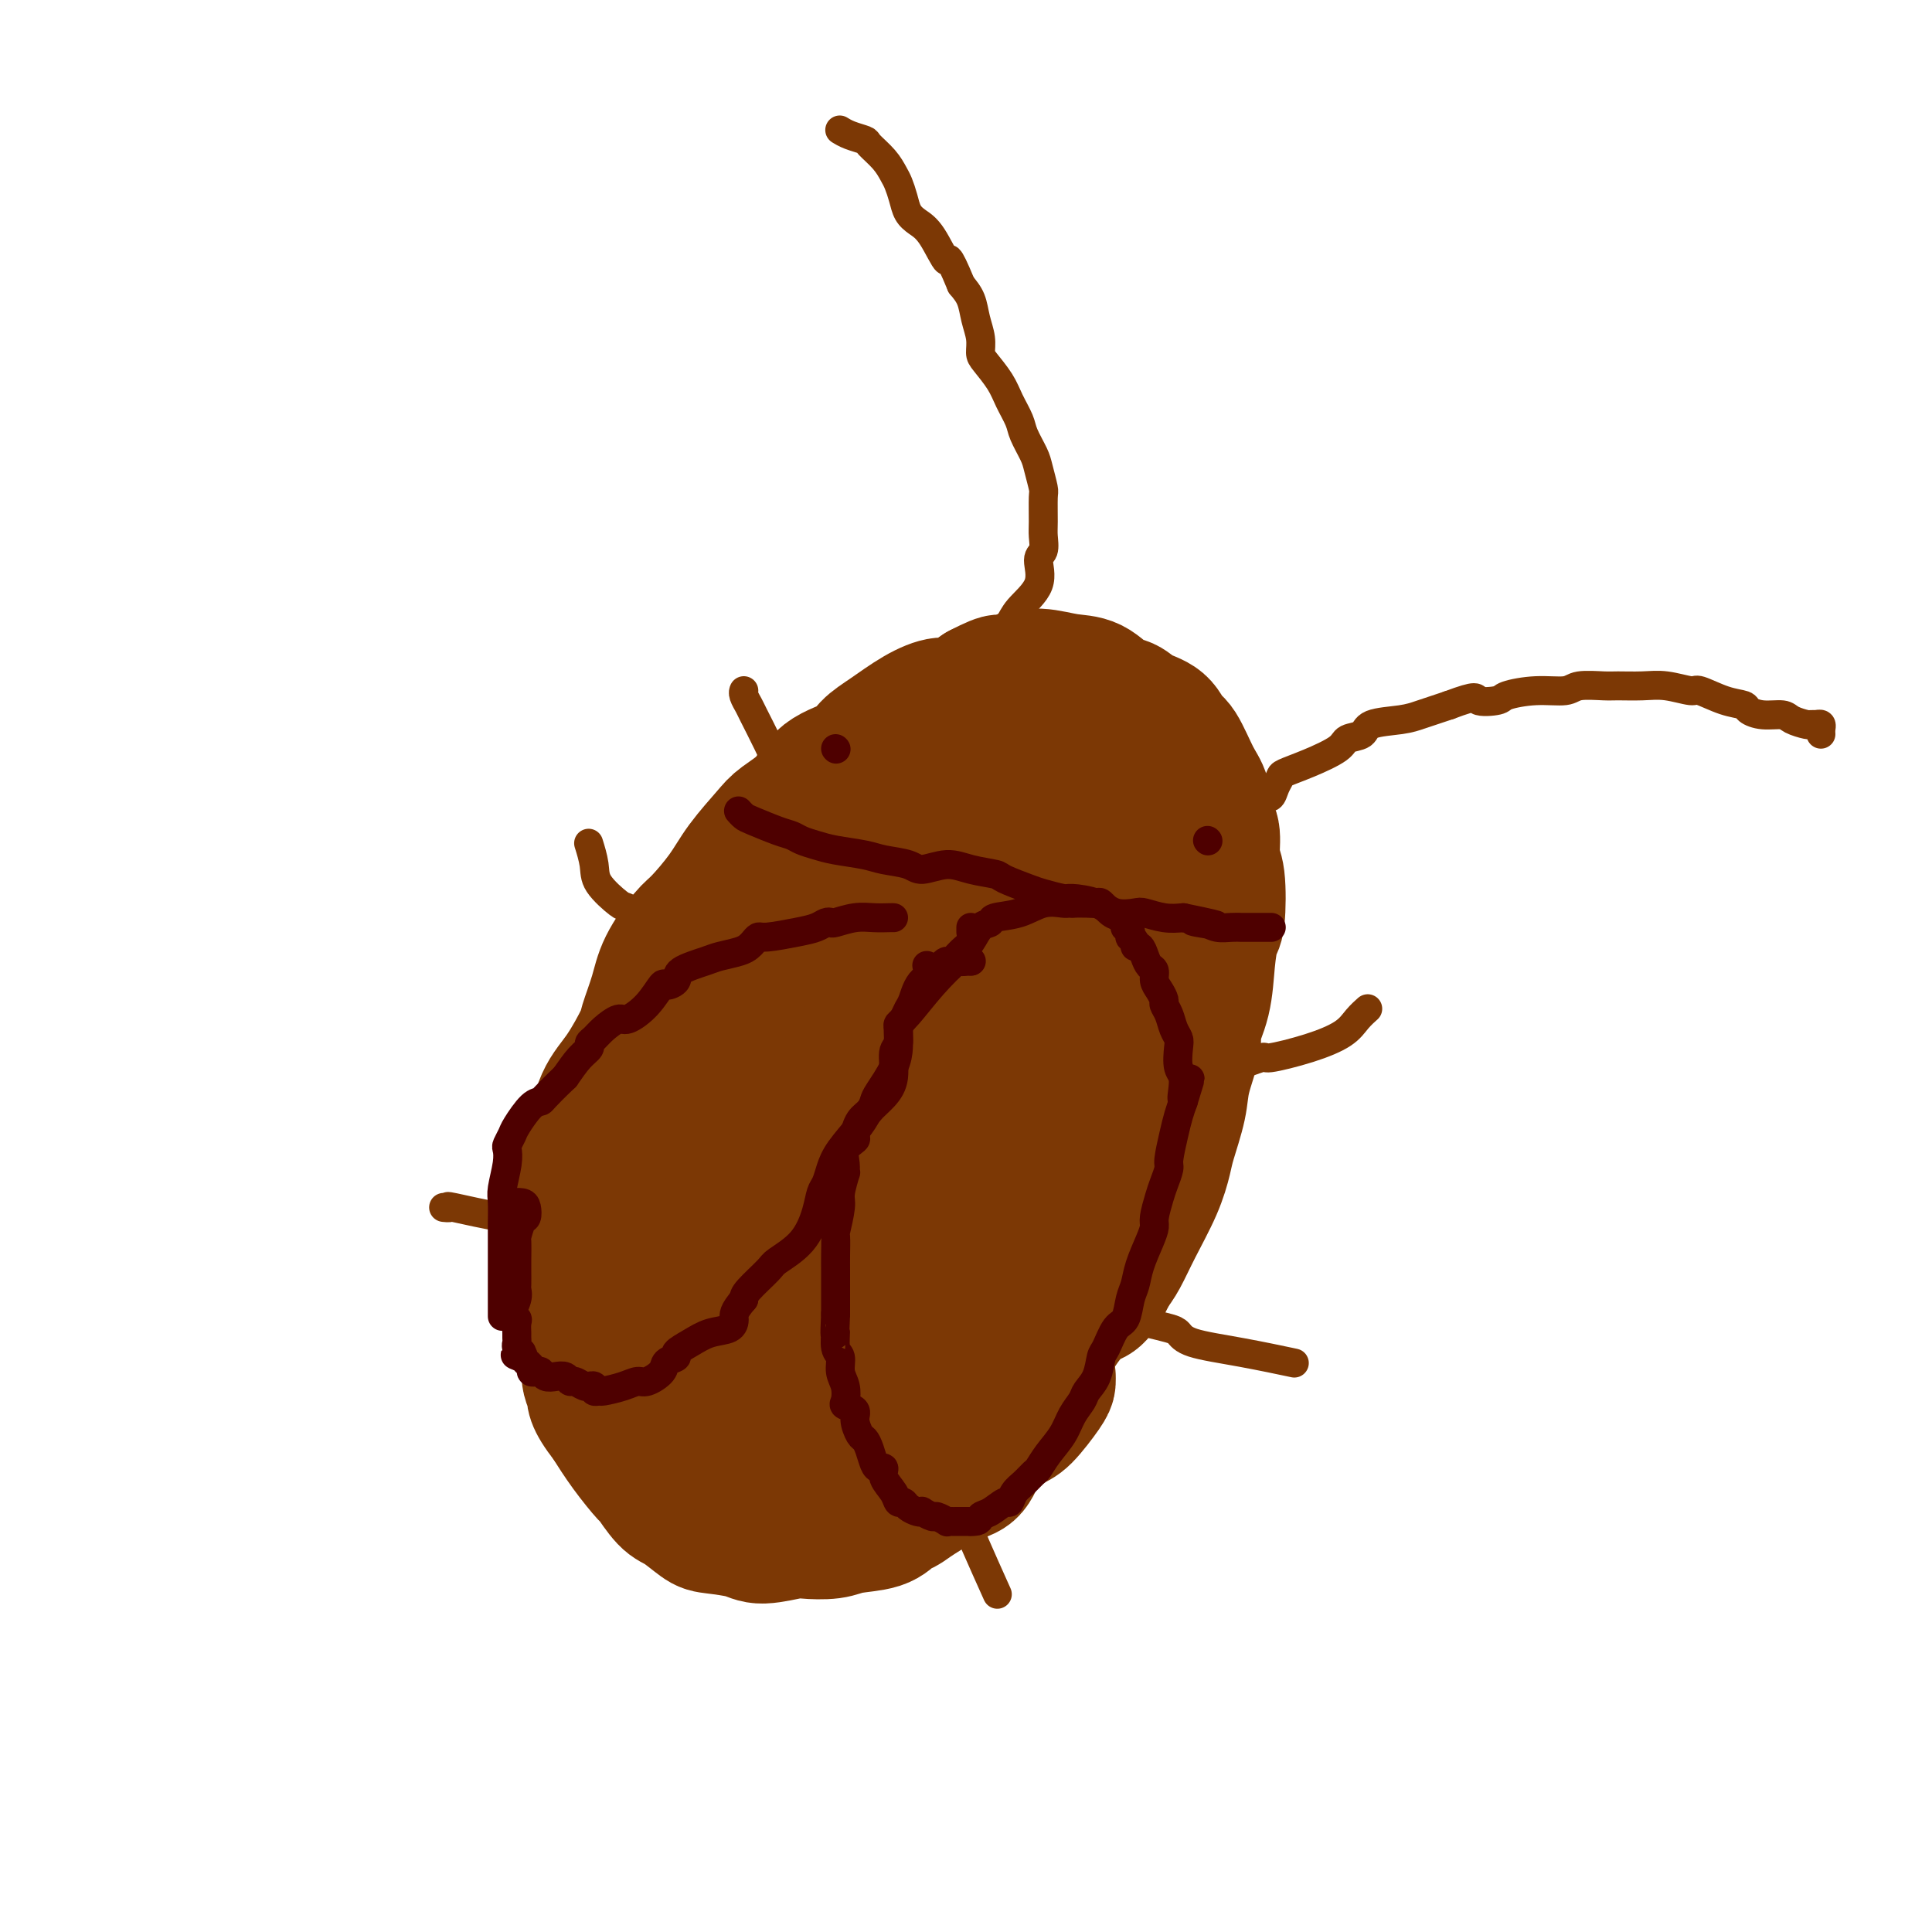 <svg viewBox='0 0 400 400' version='1.1' xmlns='http://www.w3.org/2000/svg' xmlns:xlink='http://www.w3.org/1999/xlink'><g fill='none' stroke='rgb(124,56,5)' stroke-width='28' stroke-linecap='round' stroke-linejoin='round'><path d='M217,285c0.008,0.338 0.017,0.675 0,1c-0.017,0.325 -0.059,0.637 -1,2c-0.941,1.363 -2.779,3.777 -4,5c-1.221,1.223 -1.824,1.256 -3,2c-1.176,0.744 -2.924,2.198 -4,3c-1.076,0.802 -1.482,0.950 -2,2c-0.518,1.050 -1.150,3.001 -2,4c-0.850,0.999 -1.918,1.045 -4,2c-2.082,0.955 -5.176,2.819 -7,4c-1.824,1.181 -2.376,1.679 -3,2c-0.624,0.321 -1.319,0.465 -2,1c-0.681,0.535 -1.347,1.463 -3,2c-1.653,0.537 -4.291,0.684 -6,1c-1.709,0.316 -2.488,0.800 -4,1c-1.512,0.200 -3.756,0.117 -5,0c-1.244,-0.117 -1.486,-0.267 -3,0c-1.514,0.267 -4.299,0.951 -6,1c-1.701,0.049 -2.317,-0.537 -4,-1c-1.683,-0.463 -4.434,-0.805 -6,-1c-1.566,-0.195 -1.947,-0.245 -3,-1c-1.053,-0.755 -2.777,-2.216 -4,-3c-1.223,-0.784 -1.944,-0.890 -3,-2c-1.056,-1.110 -2.448,-3.225 -3,-4c-0.552,-0.775 -0.264,-0.209 -1,-1c-0.736,-0.791 -2.496,-2.940 -4,-5c-1.504,-2.060 -2.752,-4.030 -4,-6'/><path d='M126,294c-3.554,-4.495 -2.938,-5.231 -3,-6c-0.062,-0.769 -0.801,-1.570 -1,-3c-0.199,-1.430 0.143,-3.488 0,-6c-0.143,-2.512 -0.771,-5.478 -1,-8c-0.229,-2.522 -0.058,-4.598 0,-6c0.058,-1.402 0.004,-2.129 0,-4c-0.004,-1.871 0.042,-4.888 0,-8c-0.042,-3.112 -0.172,-6.321 0,-9c0.172,-2.679 0.645,-4.830 1,-6c0.355,-1.170 0.591,-1.360 1,-3c0.409,-1.640 0.992,-4.731 2,-7c1.008,-2.269 2.442,-3.718 4,-6c1.558,-2.282 3.240,-5.399 4,-7c0.760,-1.601 0.599,-1.686 1,-3c0.401,-1.314 1.363,-3.859 2,-6c0.637,-2.141 0.948,-3.879 2,-6c1.052,-2.121 2.845,-4.623 4,-6c1.155,-1.377 1.672,-1.627 3,-3c1.328,-1.373 3.468,-3.867 5,-6c1.532,-2.133 2.455,-3.905 4,-6c1.545,-2.095 3.713,-4.514 5,-6c1.287,-1.486 1.695,-2.039 3,-3c1.305,-0.961 3.509,-2.328 5,-4c1.491,-1.672 2.270,-3.648 4,-5c1.730,-1.352 4.410,-2.079 6,-3c1.590,-0.921 2.090,-2.034 3,-3c0.910,-0.966 2.230,-1.784 4,-3c1.770,-1.216 3.990,-2.831 6,-4c2.010,-1.169 3.810,-1.892 5,-2c1.190,-0.108 1.768,0.398 3,0c1.232,-0.398 3.116,-1.699 5,-3'/><path d='M203,143c5.734,-2.971 4.070,-1.398 4,-1c-0.070,0.398 1.454,-0.380 3,-1c1.546,-0.620 3.113,-1.082 5,-1c1.887,0.082 4.093,0.708 6,1c1.907,0.292 3.516,0.251 5,1c1.484,0.749 2.845,2.288 4,3c1.155,0.712 2.104,0.596 3,1c0.896,0.404 1.738,1.330 3,2c1.262,0.670 2.944,1.086 4,2c1.056,0.914 1.487,2.325 2,3c0.513,0.675 1.108,0.615 2,2c0.892,1.385 2.080,4.216 3,6c0.920,1.784 1.570,2.520 2,4c0.430,1.480 0.638,3.703 1,5c0.362,1.297 0.879,1.667 1,3c0.121,1.333 -0.153,3.627 0,5c0.153,1.373 0.733,1.825 1,4c0.267,2.175 0.221,6.075 0,8c-0.221,1.925 -0.618,1.877 -1,3c-0.382,1.123 -0.750,3.419 -1,6c-0.250,2.581 -0.380,5.446 -1,8c-0.620,2.554 -1.728,4.795 -2,6c-0.272,1.205 0.292,1.374 0,3c-0.292,1.626 -1.442,4.711 -2,7c-0.558,2.289 -0.526,3.783 -1,6c-0.474,2.217 -1.453,5.157 -2,7c-0.547,1.843 -0.660,2.591 -1,4c-0.340,1.409 -0.905,3.481 -2,6c-1.095,2.519 -2.718,5.486 -4,8c-1.282,2.514 -2.223,4.575 -3,6c-0.777,1.425 -1.388,2.212 -2,3'/><path d='M230,263c-3.052,6.410 -3.681,5.437 -5,6c-1.319,0.563 -3.327,2.664 -5,5c-1.673,2.336 -3.012,4.909 -4,6c-0.988,1.091 -1.626,0.701 -3,2c-1.374,1.299 -3.483,4.286 -5,6c-1.517,1.714 -2.441,2.153 -4,3c-1.559,0.847 -3.751,2.101 -5,3c-1.249,0.899 -1.554,1.444 -3,2c-1.446,0.556 -4.031,1.123 -6,2c-1.969,0.877 -3.321,2.063 -5,3c-1.679,0.937 -3.685,1.624 -5,2c-1.315,0.376 -1.940,0.440 -3,1c-1.060,0.560 -2.556,1.614 -4,2c-1.444,0.386 -2.836,0.104 -4,0c-1.164,-0.104 -2.101,-0.028 -3,0c-0.899,0.028 -1.761,0.009 -3,0c-1.239,-0.009 -2.856,-0.007 -4,0c-1.144,0.007 -1.813,0.018 -3,-1c-1.187,-1.018 -2.890,-3.067 -4,-4c-1.110,-0.933 -1.628,-0.750 -3,-2c-1.372,-1.250 -3.600,-3.933 -5,-6c-1.400,-2.067 -1.973,-3.519 -3,-5c-1.027,-1.481 -2.510,-2.992 -3,-4c-0.490,-1.008 0.011,-1.512 0,-2c-0.011,-0.488 -0.535,-0.959 -1,-2c-0.465,-1.041 -0.872,-2.650 -1,-5c-0.128,-2.350 0.024,-5.439 0,-7c-0.024,-1.561 -0.223,-1.594 0,-4c0.223,-2.406 0.868,-7.186 1,-10c0.132,-2.814 -0.248,-3.661 0,-6c0.248,-2.339 1.124,-6.169 2,-10'/><path d='M139,238c0.781,-8.776 2.234,-7.716 3,-8c0.766,-0.284 0.846,-1.910 2,-4c1.154,-2.090 3.384,-4.642 5,-7c1.616,-2.358 2.618,-4.523 3,-6c0.382,-1.477 0.142,-2.267 1,-4c0.858,-1.733 2.812,-4.411 5,-7c2.188,-2.589 4.610,-5.091 7,-8c2.390,-2.909 4.749,-6.226 6,-8c1.251,-1.774 1.396,-2.006 3,-4c1.604,-1.994 4.669,-5.752 7,-8c2.331,-2.248 3.928,-2.986 6,-4c2.072,-1.014 4.618,-2.303 6,-3c1.382,-0.697 1.601,-0.803 3,-2c1.399,-1.197 3.977,-3.485 6,-5c2.023,-1.515 3.489,-2.258 5,-3c1.511,-0.742 3.066,-1.484 4,-2c0.934,-0.516 1.245,-0.807 2,-1c0.755,-0.193 1.953,-0.287 3,0c1.047,0.287 1.943,0.954 3,2c1.057,1.046 2.276,2.472 3,3c0.724,0.528 0.955,0.158 2,1c1.045,0.842 2.906,2.897 4,4c1.094,1.103 1.422,1.255 2,3c0.578,1.745 1.405,5.085 2,7c0.595,1.915 0.958,2.405 1,3c0.042,0.595 -0.235,1.293 0,3c0.235,1.707 0.983,4.421 1,7c0.017,2.579 -0.696,5.021 -1,7c-0.304,1.979 -0.197,3.494 0,6c0.197,2.506 0.485,6.002 0,9c-0.485,2.998 -1.742,5.499 -3,8'/><path d='M230,217c-0.838,6.091 -0.931,6.317 -1,7c-0.069,0.683 -0.112,1.821 -1,4c-0.888,2.179 -2.622,5.397 -4,8c-1.378,2.603 -2.401,4.590 -4,7c-1.599,2.410 -3.774,5.241 -5,7c-1.226,1.759 -1.504,2.446 -3,4c-1.496,1.554 -4.209,3.977 -6,6c-1.791,2.023 -2.659,3.647 -5,6c-2.341,2.353 -6.156,5.435 -8,7c-1.844,1.565 -1.716,1.614 -3,3c-1.284,1.386 -3.981,4.109 -6,6c-2.019,1.891 -3.361,2.951 -5,4c-1.639,1.049 -3.574,2.088 -5,3c-1.426,0.912 -2.344,1.699 -3,2c-0.656,0.301 -1.051,0.117 -2,0c-0.949,-0.117 -2.450,-0.167 -4,0c-1.550,0.167 -3.147,0.551 -5,0c-1.853,-0.551 -3.962,-2.035 -5,-3c-1.038,-0.965 -1.004,-1.410 -2,-3c-0.996,-1.590 -3.021,-4.325 -4,-7c-0.979,-2.675 -0.913,-5.290 -1,-7c-0.087,-1.710 -0.328,-2.514 0,-5c0.328,-2.486 1.226,-6.653 2,-11c0.774,-4.347 1.423,-8.873 3,-14c1.577,-5.127 4.083,-10.854 7,-17c2.917,-6.146 6.244,-12.711 8,-16c1.756,-3.289 1.940,-3.301 4,-6c2.060,-2.699 5.995,-8.084 9,-12c3.005,-3.916 5.078,-6.362 8,-9c2.922,-2.638 6.692,-5.468 9,-7c2.308,-1.532 3.154,-1.766 4,-2'/><path d='M202,172c3.530,-1.857 5.856,-2.001 8,-2c2.144,0.001 4.107,0.147 5,0c0.893,-0.147 0.715,-0.589 2,0c1.285,0.589 4.033,2.207 6,4c1.967,1.793 3.153,3.759 4,6c0.847,2.241 1.355,4.755 0,10c-1.355,5.245 -4.573,13.219 -6,18c-1.427,4.781 -1.062,6.367 -3,11c-1.938,4.633 -6.178,12.313 -9,18c-2.822,5.687 -4.226,9.381 -7,13c-2.774,3.619 -6.919,7.162 -9,9c-2.081,1.838 -2.099,1.971 -3,3c-0.901,1.029 -2.686,2.955 -6,5c-3.314,2.045 -8.157,4.210 -10,5c-1.843,0.790 -0.687,0.205 -2,0c-1.313,-0.205 -5.097,-0.032 -8,-1c-2.903,-0.968 -4.926,-3.078 -6,-5c-1.074,-1.922 -1.199,-3.655 0,-8c1.199,-4.345 3.721,-11.301 5,-15c1.279,-3.699 1.316,-4.142 3,-7c1.684,-2.858 5.016,-8.132 8,-13c2.984,-4.868 5.621,-9.329 9,-13c3.379,-3.671 7.499,-6.552 10,-8c2.501,-1.448 3.383,-1.464 4,-2c0.617,-0.536 0.969,-1.593 2,-2c1.031,-0.407 2.741,-0.164 4,1c1.259,1.164 2.067,3.248 3,4c0.933,0.752 1.992,0.171 2,2c0.008,1.829 -1.036,6.069 -2,11c-0.964,4.931 -1.847,10.552 -4,16c-2.153,5.448 -5.577,10.724 -9,16'/><path d='M193,248c-2.131,3.140 -2.957,2.989 -4,4c-1.043,1.011 -2.302,3.182 -3,4c-0.698,0.818 -0.835,0.283 -2,0c-1.165,-0.283 -3.358,-0.313 -5,-1c-1.642,-0.687 -2.732,-2.031 -4,-5c-1.268,-2.969 -2.713,-7.563 -2,-12c0.713,-4.437 3.584,-8.719 6,-14c2.416,-5.281 4.378,-11.563 6,-15c1.622,-3.437 2.905,-4.030 5,-6c2.095,-1.970 5.001,-5.317 7,-7c1.999,-1.683 3.092,-1.703 4,-2c0.908,-0.297 1.632,-0.873 2,-1c0.368,-0.127 0.380,0.195 1,1c0.620,0.805 1.849,2.094 2,4c0.151,1.906 -0.776,4.430 -2,8c-1.224,3.570 -2.744,8.188 -4,11c-1.256,2.812 -2.249,3.820 -4,6c-1.751,2.180 -4.261,5.534 -6,7c-1.739,1.466 -2.707,1.045 -3,1c-0.293,-0.045 0.091,0.285 0,0c-0.091,-0.285 -0.655,-1.184 -1,-2c-0.345,-0.816 -0.472,-1.550 0,-5c0.472,-3.450 1.541,-9.618 4,-16c2.459,-6.382 6.308,-12.979 8,-16c1.692,-3.021 1.228,-2.466 2,-4c0.772,-1.534 2.782,-5.157 5,-7c2.218,-1.843 4.646,-1.906 6,-2c1.354,-0.094 1.634,-0.218 2,0c0.366,0.218 0.819,0.776 1,1c0.181,0.224 0.091,0.112 0,0'/></g>
<g fill='none' stroke='rgb(124,56,5)' stroke-width='6' stroke-linecap='round' stroke-linejoin='round'><path d='M249,177c-0.006,-0.304 -0.012,-0.608 0,-1c0.012,-0.392 0.043,-0.874 0,-1c-0.043,-0.126 -0.160,0.102 0,0c0.160,-0.102 0.596,-0.533 1,-1c0.404,-0.467 0.776,-0.968 2,-2c1.224,-1.032 3.298,-2.595 5,-4c1.702,-1.405 3.031,-2.652 4,-3c0.969,-0.348 1.579,0.203 2,0c0.421,-0.203 0.652,-1.160 1,-2c0.348,-0.840 0.812,-1.563 1,-2c0.188,-0.437 0.100,-0.588 1,-1c0.900,-0.412 2.790,-1.084 5,-2c2.210,-0.916 4.741,-2.077 6,-3c1.259,-0.923 1.246,-1.609 2,-2c0.754,-0.391 2.274,-0.486 3,-1c0.726,-0.514 0.659,-1.447 2,-2c1.341,-0.553 4.091,-0.726 6,-1c1.909,-0.274 2.975,-0.651 4,-1c1.025,-0.349 2.007,-0.671 3,-1c0.993,-0.329 1.996,-0.664 3,-1'/><path d='M300,146c6.389,-2.404 5.361,-1.414 6,-1c0.639,0.414 2.945,0.251 4,0c1.055,-0.251 0.860,-0.589 2,-1c1.140,-0.411 3.615,-0.895 6,-1c2.385,-0.105 4.678,0.168 6,0c1.322,-0.168 1.671,-0.778 3,-1c1.329,-0.222 3.638,-0.055 5,0c1.362,0.055 1.776,-0.001 3,0c1.224,0.001 3.257,0.060 5,0c1.743,-0.060 3.196,-0.237 5,0c1.804,0.237 3.960,0.889 5,1c1.040,0.111 0.966,-0.320 2,0c1.034,0.320 3.177,1.391 5,2c1.823,0.609 3.327,0.754 4,1c0.673,0.246 0.517,0.591 1,1c0.483,0.409 1.607,0.880 3,1c1.393,0.120 3.056,-0.111 4,0c0.944,0.111 1.171,0.565 2,1c0.829,0.435 2.261,0.851 3,1c0.739,0.149 0.787,0.029 1,0c0.213,-0.029 0.593,0.031 1,0c0.407,-0.031 0.841,-0.153 1,0c0.159,0.153 0.043,0.580 0,1c-0.043,0.420 -0.012,0.834 0,1c0.012,0.166 0.006,0.083 0,0'/><path d='M201,143c0.319,-0.242 0.638,-0.483 1,-1c0.362,-0.517 0.766,-1.309 1,-2c0.234,-0.691 0.299,-1.281 1,-3c0.701,-1.719 2.040,-4.565 3,-6c0.960,-1.435 1.543,-1.457 2,-2c0.457,-0.543 0.788,-1.605 2,-3c1.212,-1.395 3.306,-3.123 4,-5c0.694,-1.877 -0.010,-3.904 0,-5c0.010,-1.096 0.736,-1.261 1,-2c0.264,-0.739 0.068,-2.053 0,-3c-0.068,-0.947 -0.006,-1.526 0,-3c0.006,-1.474 -0.044,-3.844 0,-5c0.044,-1.156 0.181,-1.099 0,-2c-0.181,-0.901 -0.682,-2.761 -1,-4c-0.318,-1.239 -0.454,-1.856 -1,-3c-0.546,-1.144 -1.501,-2.814 -2,-4c-0.499,-1.186 -0.540,-1.889 -1,-3c-0.460,-1.111 -1.338,-2.632 -2,-4c-0.662,-1.368 -1.109,-2.585 -2,-4c-0.891,-1.415 -2.227,-3.029 -3,-4c-0.773,-0.971 -0.983,-1.299 -1,-2c-0.017,-0.701 0.160,-1.776 0,-3c-0.160,-1.224 -0.659,-2.599 -1,-4c-0.341,-1.401 -0.526,-2.829 -1,-4c-0.474,-1.171 -1.237,-2.086 -2,-3'/><path d='M199,59c-3.168,-7.679 -2.589,-4.875 -3,-5c-0.411,-0.125 -1.812,-3.178 -3,-5c-1.188,-1.822 -2.163,-2.413 -3,-3c-0.837,-0.587 -1.535,-1.171 -2,-2c-0.465,-0.829 -0.696,-1.903 -1,-3c-0.304,-1.097 -0.682,-2.216 -1,-3c-0.318,-0.784 -0.578,-1.232 -1,-2c-0.422,-0.768 -1.006,-1.856 -2,-3c-0.994,-1.144 -2.396,-2.345 -3,-3c-0.604,-0.655 -0.409,-0.763 -1,-1c-0.591,-0.237 -1.967,-0.602 -3,-1c-1.033,-0.398 -1.724,-0.828 -2,-1c-0.276,-0.172 -0.138,-0.086 0,0'/><path d='M249,221c1.108,-0.064 2.215,-0.127 3,0c0.785,0.127 1.246,0.446 3,0c1.754,-0.446 4.801,-1.656 6,-2c1.199,-0.344 0.549,0.177 2,0c1.451,-0.177 5.002,-1.053 8,-2c2.998,-0.947 5.443,-1.965 7,-3c1.557,-1.035 2.227,-2.086 3,-3c0.773,-0.914 1.649,-1.690 2,-2c0.351,-0.310 0.175,-0.155 0,0'/><path d='M234,273c1.290,0.327 2.580,0.653 4,1c1.420,0.347 2.970,0.713 4,1c1.030,0.287 1.538,0.494 2,1c0.462,0.506 0.876,1.311 3,2c2.124,0.689 5.956,1.262 10,2c4.044,0.738 8.298,1.639 10,2c1.702,0.361 0.851,0.180 0,0'/><path d='M201,313c-0.002,0.638 -0.003,1.276 0,2c0.003,0.724 0.011,1.534 0,2c-0.011,0.466 -0.041,0.587 1,3c1.041,2.413 3.155,7.118 4,9c0.845,1.882 0.423,0.941 0,0'/><path d='M121,252c-0.646,0.001 -1.292,0.002 -2,0c-0.708,-0.002 -1.477,-0.008 -2,0c-0.523,0.008 -0.801,0.030 -2,0c-1.199,-0.030 -3.320,-0.113 -5,0c-1.680,0.113 -2.920,0.423 -6,0c-3.080,-0.423 -8.001,-1.577 -10,-2c-1.999,-0.423 -1.077,-0.114 -1,0c0.077,0.114 -0.692,0.033 -1,0c-0.308,-0.033 -0.154,-0.016 0,0'/><path d='M137,191c-0.309,0.129 -0.619,0.258 -1,0c-0.381,-0.258 -0.834,-0.904 -1,-1c-0.166,-0.096 -0.043,0.359 -1,0c-0.957,-0.359 -2.992,-1.533 -4,-2c-1.008,-0.467 -0.988,-0.227 -2,-1c-1.012,-0.773 -3.055,-2.558 -4,-4c-0.945,-1.442 -0.793,-2.542 -1,-4c-0.207,-1.458 -0.773,-3.274 -1,-4c-0.227,-0.726 -0.113,-0.363 0,0'/><path d='M173,173c-0.440,0.149 -0.881,0.298 -1,0c-0.119,-0.298 0.083,-1.042 0,-1c-0.083,0.042 -0.449,0.870 -1,0c-0.551,-0.870 -1.285,-3.436 -3,-6c-1.715,-2.564 -4.411,-5.124 -6,-7c-1.589,-1.876 -2.072,-3.067 -3,-5c-0.928,-1.933 -2.301,-4.609 -3,-6c-0.699,-1.391 -0.723,-1.496 -1,-2c-0.277,-0.504 -0.805,-1.405 -1,-2c-0.195,-0.595 -0.056,-0.884 0,-1c0.056,-0.116 0.028,-0.058 0,0'/></g>
<g fill='none' stroke='rgb(78,0,0)' stroke-width='6' stroke-linecap='round' stroke-linejoin='round'><path d='M201,199c0.089,-0.001 0.179,-0.002 0,0c-0.179,0.002 -0.626,0.007 -1,0c-0.374,-0.007 -0.674,-0.026 -1,0c-0.326,0.026 -0.679,0.097 -1,0c-0.321,-0.097 -0.611,-0.364 -1,0c-0.389,0.364 -0.877,1.358 -2,2c-1.123,0.642 -2.879,0.933 -4,2c-1.121,1.067 -1.606,2.909 -2,4c-0.394,1.091 -0.698,1.430 -1,2c-0.302,0.570 -0.601,1.369 -1,2c-0.399,0.631 -0.896,1.092 -1,2c-0.104,0.908 0.186,2.263 0,3c-0.186,0.737 -0.849,0.856 -1,2c-0.151,1.144 0.209,3.313 0,5c-0.209,1.687 -0.987,2.891 -2,4c-1.013,1.109 -2.260,2.121 -3,3c-0.740,0.879 -0.972,1.624 -2,3c-1.028,1.376 -2.852,3.384 -4,5c-1.148,1.616 -1.621,2.840 -2,4c-0.379,1.160 -0.666,2.254 -1,3c-0.334,0.746 -0.717,1.142 -1,2c-0.283,0.858 -0.468,2.177 -1,4c-0.532,1.823 -1.410,4.152 -3,6c-1.590,1.848 -3.890,3.217 -5,4c-1.110,0.783 -1.030,0.980 -2,2c-0.970,1.020 -2.992,2.863 -4,4c-1.008,1.137 -1.004,1.569 -1,2'/><path d='M154,269c-2.300,2.651 -2.050,3.277 -2,4c0.050,0.723 -0.100,1.542 -1,2c-0.900,0.458 -2.550,0.556 -4,1c-1.450,0.444 -2.701,1.235 -4,2c-1.299,0.765 -2.645,1.505 -3,2c-0.355,0.495 0.281,0.745 0,1c-0.281,0.255 -1.480,0.516 -2,1c-0.520,0.484 -0.360,1.191 -1,2c-0.640,0.809 -2.079,1.719 -3,2c-0.921,0.281 -1.323,-0.067 -2,0c-0.677,0.067 -1.630,0.550 -3,1c-1.370,0.450 -3.155,0.867 -4,1c-0.845,0.133 -0.748,-0.017 -1,0c-0.252,0.017 -0.854,0.202 -1,0c-0.146,-0.202 0.164,-0.790 0,-1c-0.164,-0.210 -0.804,-0.041 -1,0c-0.196,0.041 0.050,-0.045 0,0c-0.050,0.045 -0.397,0.222 -1,0c-0.603,-0.222 -1.461,-0.843 -2,-1c-0.539,-0.157 -0.760,0.150 -1,0c-0.240,-0.150 -0.498,-0.758 -1,-1c-0.502,-0.242 -1.249,-0.117 -2,0c-0.751,0.117 -1.507,0.225 -2,0c-0.493,-0.225 -0.725,-0.782 -1,-1c-0.275,-0.218 -0.595,-0.096 -1,0c-0.405,0.096 -0.896,0.167 -1,0c-0.104,-0.167 0.178,-0.570 0,-1c-0.178,-0.430 -0.817,-0.885 -1,-1c-0.183,-0.115 0.091,0.110 0,0c-0.091,-0.110 -0.545,-0.555 -1,-1'/><path d='M108,281c-2.626,-1.019 -0.689,-0.066 0,0c0.689,0.066 0.132,-0.756 0,-1c-0.132,-0.244 0.161,0.090 0,0c-0.161,-0.090 -0.775,-0.605 -1,-1c-0.225,-0.395 -0.059,-0.670 0,-1c0.059,-0.330 0.011,-0.717 0,-1c-0.011,-0.283 0.015,-0.463 0,-1c-0.015,-0.537 -0.071,-1.429 0,-2c0.071,-0.571 0.268,-0.819 0,-1c-0.268,-0.181 -1.000,-0.293 -1,-1c-0.000,-0.707 0.732,-2.007 1,-3c0.268,-0.993 0.072,-1.678 0,-2c-0.072,-0.322 -0.020,-0.279 0,-1c0.020,-0.721 0.008,-2.204 0,-3c-0.008,-0.796 -0.013,-0.905 0,-2c0.013,-1.095 0.042,-3.176 0,-4c-0.042,-0.824 -0.157,-0.393 0,-1c0.157,-0.607 0.585,-2.254 1,-3c0.415,-0.746 0.819,-0.592 1,-1c0.181,-0.408 0.141,-1.377 0,-2c-0.141,-0.623 -0.384,-0.898 -1,-1c-0.616,-0.102 -1.605,-0.029 -2,0c-0.395,0.029 -0.198,0.015 0,0'/><path d='M201,199c-0.309,-0.029 -0.618,-0.057 -1,0c-0.382,0.057 -0.838,0.201 -1,0c-0.162,-0.201 -0.029,-0.745 -1,0c-0.971,0.745 -3.045,2.780 -5,5c-1.955,2.220 -3.792,4.624 -5,6c-1.208,1.376 -1.789,1.724 -2,2c-0.211,0.276 -0.053,0.480 0,1c0.053,0.520 0.001,1.357 0,2c-0.001,0.643 0.050,1.093 0,2c-0.050,0.907 -0.202,2.272 -1,4c-0.798,1.728 -2.243,3.819 -3,5c-0.757,1.181 -0.828,1.454 -1,2c-0.172,0.546 -0.446,1.367 -1,2c-0.554,0.633 -1.388,1.079 -2,2c-0.612,0.921 -1.001,2.318 -1,3c0.001,0.682 0.394,0.648 0,1c-0.394,0.352 -1.574,1.088 -2,2c-0.426,0.912 -0.099,1.998 0,3c0.099,1.002 -0.030,1.919 0,2c0.030,0.081 0.218,-0.675 0,0c-0.218,0.675 -0.843,2.782 -1,4c-0.157,1.218 0.154,1.546 0,3c-0.154,1.454 -0.773,4.036 -1,5c-0.227,0.964 -0.061,0.312 0,1c0.061,0.688 0.016,2.715 0,4c-0.016,1.285 -0.004,1.829 0,3c0.004,1.171 0.001,2.969 0,4c-0.001,1.031 -0.000,1.295 0,2c0.000,0.705 0.000,1.853 0,3'/><path d='M173,272c-0.292,6.006 -0.022,4.020 0,4c0.022,-0.020 -0.204,1.924 0,3c0.204,1.076 0.837,1.282 1,2c0.163,0.718 -0.145,1.946 0,3c0.145,1.054 0.742,1.933 1,3c0.258,1.067 0.177,2.321 0,3c-0.177,0.679 -0.451,0.783 0,1c0.451,0.217 1.626,0.546 2,1c0.374,0.454 -0.054,1.032 0,2c0.054,0.968 0.592,2.326 1,3c0.408,0.674 0.688,0.662 1,1c0.312,0.338 0.656,1.024 1,2c0.344,0.976 0.687,2.243 1,3c0.313,0.757 0.594,1.006 1,1c0.406,-0.006 0.935,-0.265 1,0c0.065,0.265 -0.334,1.055 0,2c0.334,0.945 1.402,2.047 2,3c0.598,0.953 0.725,1.758 1,2c0.275,0.242 0.699,-0.080 1,0c0.301,0.080 0.480,0.561 1,1c0.520,0.439 1.381,0.834 2,1c0.619,0.166 0.997,0.101 1,0c0.003,-0.101 -0.368,-0.237 0,0c0.368,0.237 1.475,0.848 2,1c0.525,0.152 0.468,-0.155 1,0c0.532,0.155 1.652,0.774 2,1c0.348,0.226 -0.075,0.061 0,0c0.075,-0.061 0.649,-0.016 1,0c0.351,0.016 0.479,0.004 1,0c0.521,-0.004 1.435,-0.001 2,0c0.565,0.001 0.783,0.001 1,0'/><path d='M201,315c2.078,0.109 1.775,-0.618 2,-1c0.225,-0.382 0.980,-0.420 2,-1c1.020,-0.580 2.305,-1.704 3,-2c0.695,-0.296 0.802,0.234 1,0c0.198,-0.234 0.489,-1.234 1,-2c0.511,-0.766 1.243,-1.299 2,-2c0.757,-0.701 1.539,-1.570 2,-2c0.461,-0.430 0.600,-0.423 1,-1c0.400,-0.577 1.062,-1.740 2,-3c0.938,-1.260 2.153,-2.618 3,-4c0.847,-1.382 1.326,-2.787 2,-4c0.674,-1.213 1.542,-2.234 2,-3c0.458,-0.766 0.507,-1.277 1,-2c0.493,-0.723 1.431,-1.658 2,-3c0.569,-1.342 0.768,-3.090 1,-4c0.232,-0.910 0.496,-0.980 1,-2c0.504,-1.020 1.247,-2.988 2,-4c0.753,-1.012 1.515,-1.068 2,-2c0.485,-0.932 0.694,-2.739 1,-4c0.306,-1.261 0.708,-1.974 1,-3c0.292,-1.026 0.474,-2.365 1,-4c0.526,-1.635 1.398,-3.567 2,-5c0.602,-1.433 0.936,-2.366 1,-3c0.064,-0.634 -0.141,-0.968 0,-2c0.141,-1.032 0.629,-2.761 1,-4c0.371,-1.239 0.624,-1.987 1,-3c0.376,-1.013 0.874,-2.291 1,-3c0.126,-0.709 -0.121,-0.850 0,-2c0.121,-1.150 0.609,-3.310 1,-5c0.391,-1.690 0.683,-2.912 1,-4c0.317,-1.088 0.658,-2.044 1,-3'/><path d='M245,228c2.769,-8.896 0.690,-2.635 0,-1c-0.690,1.635 0.008,-1.357 0,-3c-0.008,-1.643 -0.723,-1.938 -1,-3c-0.277,-1.062 -0.117,-2.890 0,-4c0.117,-1.110 0.190,-1.501 0,-2c-0.190,-0.499 -0.642,-1.106 -1,-2c-0.358,-0.894 -0.622,-2.073 -1,-3c-0.378,-0.927 -0.871,-1.600 -1,-2c-0.129,-0.400 0.106,-0.526 0,-1c-0.106,-0.474 -0.553,-1.295 -1,-2c-0.447,-0.705 -0.893,-1.293 -1,-2c-0.107,-0.707 0.125,-1.534 0,-2c-0.125,-0.466 -0.607,-0.572 -1,-1c-0.393,-0.428 -0.698,-1.176 -1,-2c-0.302,-0.824 -0.603,-1.722 -1,-2c-0.397,-0.278 -0.891,0.065 -1,0c-0.109,-0.065 0.168,-0.538 0,-1c-0.168,-0.462 -0.781,-0.912 -1,-1c-0.219,-0.088 -0.045,0.188 0,0c0.045,-0.188 -0.041,-0.839 0,-1c0.041,-0.161 0.208,0.168 0,0c-0.208,-0.168 -0.790,-0.833 -1,-1c-0.210,-0.167 -0.048,0.164 0,0c0.048,-0.164 -0.018,-0.822 0,-1c0.018,-0.178 0.122,0.124 0,0c-0.122,-0.124 -0.469,-0.674 -1,-1c-0.531,-0.326 -1.247,-0.427 -2,-1c-0.753,-0.573 -1.542,-1.617 -2,-2c-0.458,-0.383 -0.585,-0.103 -1,0c-0.415,0.103 -1.119,0.029 -2,0c-0.881,-0.029 -1.941,-0.015 -3,0'/><path d='M222,187c-1.143,-0.008 -1.000,-0.027 -1,0c0.000,0.027 -0.142,0.102 -1,0c-0.858,-0.102 -2.432,-0.380 -4,0c-1.568,0.380 -3.130,1.418 -5,2c-1.870,0.582 -4.048,0.708 -5,1c-0.952,0.292 -0.679,0.752 -1,1c-0.321,0.248 -1.238,0.286 -2,1c-0.762,0.714 -1.371,2.103 -2,3c-0.629,0.897 -1.278,1.302 -2,2c-0.722,0.698 -1.517,1.690 -2,2c-0.483,0.310 -0.655,-0.061 -1,0c-0.345,0.061 -0.862,0.553 -1,1c-0.138,0.447 0.103,0.848 0,1c-0.103,0.152 -0.550,0.055 -1,0c-0.450,-0.055 -0.904,-0.066 -1,0c-0.096,0.066 0.167,0.210 0,0c-0.167,-0.210 -0.762,-0.774 -1,-1c-0.238,-0.226 -0.119,-0.113 0,0'/><path d='M201,193c0.000,-0.417 0.000,-0.833 0,-1c0.000,-0.167 0.000,-0.083 0,0'/><path d='M185,190c-0.174,-0.008 -0.347,-0.016 -1,0c-0.653,0.016 -1.785,0.056 -3,0c-1.215,-0.056 -2.513,-0.208 -4,0c-1.487,0.208 -3.164,0.776 -4,1c-0.836,0.224 -0.829,0.102 -1,0c-0.171,-0.102 -0.518,-0.186 -1,0c-0.482,0.186 -1.099,0.641 -2,1c-0.901,0.359 -2.086,0.621 -4,1c-1.914,0.379 -4.555,0.875 -6,1c-1.445,0.125 -1.693,-0.121 -2,0c-0.307,0.121 -0.673,0.609 -1,1c-0.327,0.391 -0.614,0.685 -1,1c-0.386,0.315 -0.872,0.651 -2,1c-1.128,0.349 -2.898,0.711 -4,1c-1.102,0.289 -1.537,0.505 -3,1c-1.463,0.495 -3.955,1.269 -5,2c-1.045,0.731 -0.644,1.419 -1,2c-0.356,0.581 -1.470,1.054 -2,1c-0.530,-0.054 -0.477,-0.636 -1,0c-0.523,0.636 -1.621,2.489 -3,4c-1.379,1.511 -3.039,2.681 -4,3c-0.961,0.319 -1.223,-0.213 -2,0c-0.777,0.213 -2.070,1.172 -3,2c-0.930,0.828 -1.498,1.526 -2,2c-0.502,0.474 -0.939,0.725 -1,1c-0.061,0.275 0.253,0.574 0,1c-0.253,0.426 -1.072,0.979 -2,2c-0.928,1.021 -1.964,2.511 -3,4'/><path d='M117,223c-4.769,4.534 -4.693,4.868 -5,5c-0.307,0.132 -0.997,0.062 -2,1c-1.003,0.938 -2.320,2.885 -3,4c-0.680,1.115 -0.722,1.398 -1,2c-0.278,0.602 -0.793,1.524 -1,2c-0.207,0.476 -0.108,0.506 0,1c0.108,0.494 0.225,1.450 0,3c-0.225,1.550 -0.792,3.692 -1,5c-0.208,1.308 -0.056,1.783 0,3c0.056,1.217 0.015,3.178 0,4c-0.015,0.822 -0.004,0.505 0,2c0.004,1.495 0.001,4.803 0,7c-0.001,2.197 -0.000,3.284 0,5c0.000,1.716 0.000,4.062 0,5c-0.000,0.938 -0.000,0.469 0,0'/><path d='M153,168c-0.087,-0.097 -0.175,-0.195 0,0c0.175,0.195 0.612,0.682 1,1c0.388,0.318 0.725,0.466 2,1c1.275,0.534 3.486,1.452 5,2c1.514,0.548 2.331,0.724 3,1c0.669,0.276 1.191,0.651 2,1c0.809,0.349 1.904,0.670 3,1c1.096,0.330 2.192,0.668 4,1c1.808,0.332 4.328,0.659 6,1c1.672,0.341 2.497,0.697 4,1c1.503,0.303 3.685,0.554 5,1c1.315,0.446 1.763,1.088 3,1c1.237,-0.088 3.262,-0.907 5,-1c1.738,-0.093 3.187,0.538 5,1c1.813,0.462 3.988,0.755 5,1c1.012,0.245 0.859,0.443 2,1c1.141,0.557 3.575,1.471 5,2c1.425,0.529 1.839,0.671 3,1c1.161,0.329 3.067,0.845 4,1c0.933,0.155 0.892,-0.050 2,0c1.108,0.050 3.367,0.357 5,1c1.633,0.643 2.642,1.623 4,2c1.358,0.377 3.065,0.153 4,0c0.935,-0.153 1.098,-0.233 2,0c0.902,0.233 2.543,0.781 4,1c1.457,0.219 2.728,0.110 4,0'/><path d='M245,190c11.795,2.409 5.283,1.430 3,1c-2.283,-0.430 -0.337,-0.311 1,0c1.337,0.311 2.064,0.815 3,1c0.936,0.185 2.081,0.049 3,0c0.919,-0.049 1.613,-0.013 2,0c0.387,0.013 0.468,0.004 1,0c0.532,-0.004 1.516,-0.001 2,0c0.484,0.001 0.470,0.000 1,0c0.530,-0.000 1.604,-0.000 2,0c0.396,0.000 0.113,0.000 0,0c-0.113,-0.000 -0.057,-0.000 0,0'/><path d='M250,174c0.000,0.000 0.100,0.100 0.1,0.1'/><path d='M173,155c0.000,0.000 0.100,0.100 0.1,0.1'/></g>
</svg>